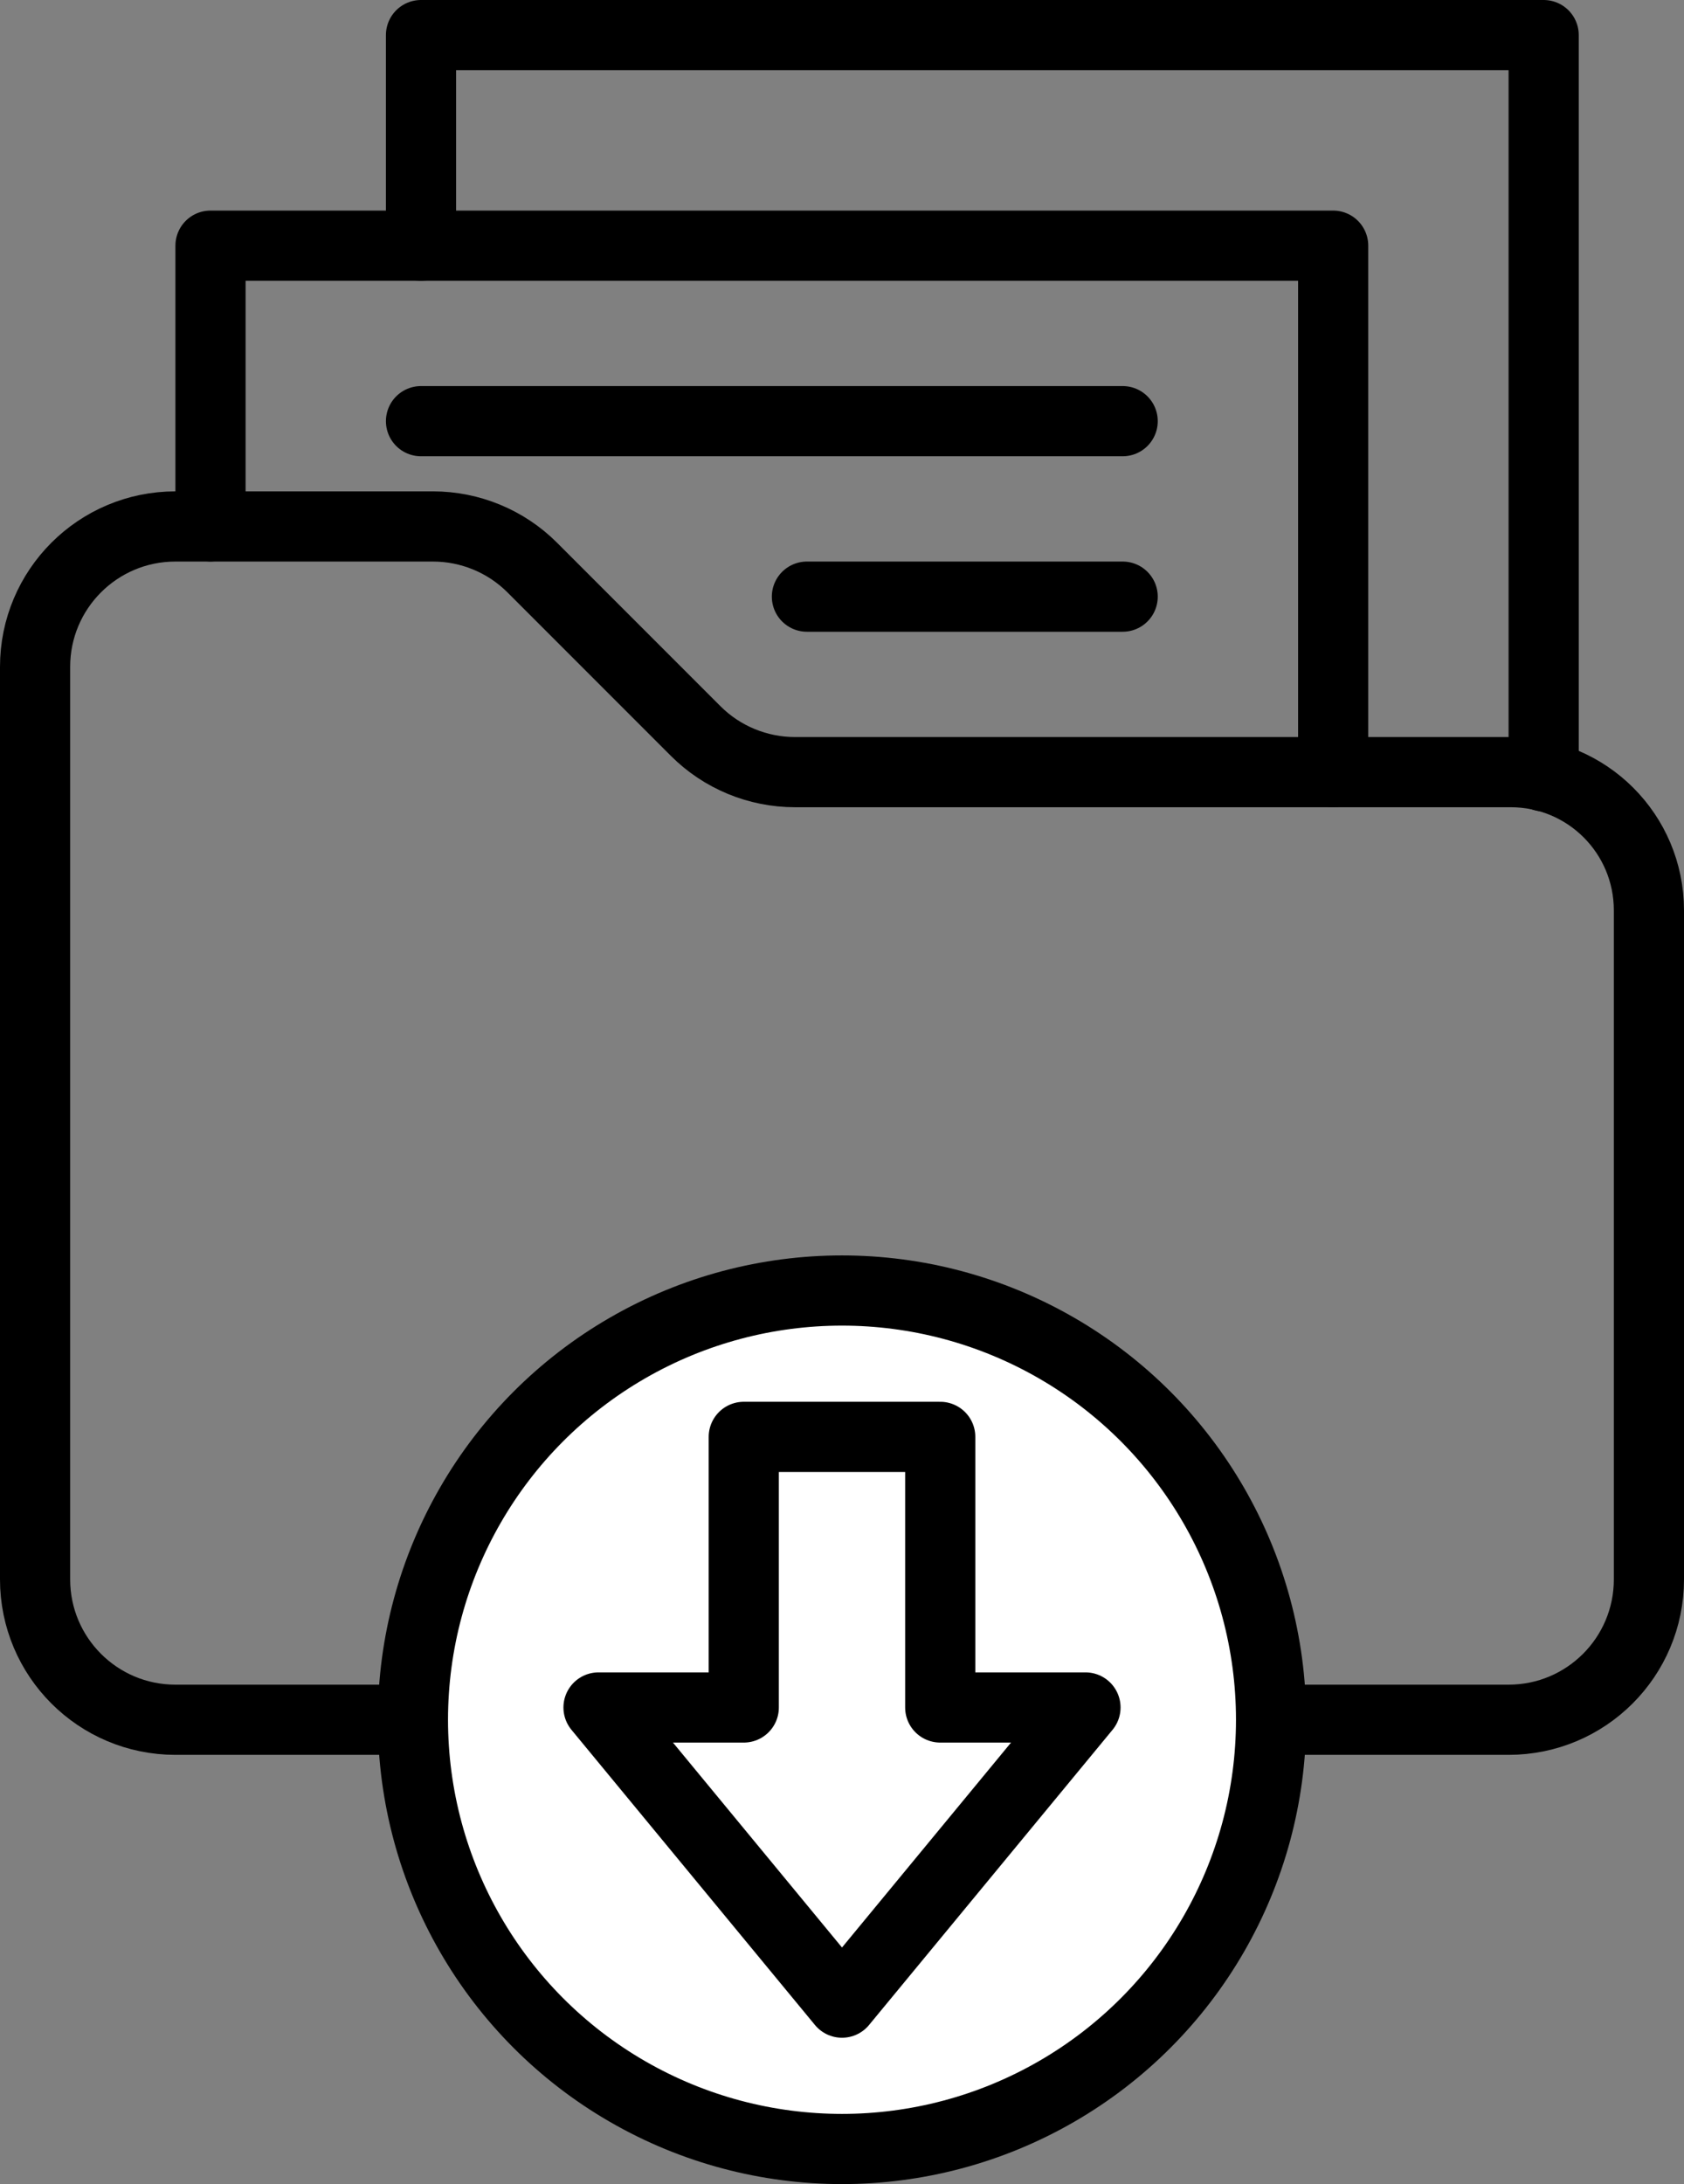 <?xml version="1.0" encoding="utf-8"?>
<svg xmlns="http://www.w3.org/2000/svg" id="Layer_2" data-name="Layer 2" viewBox="0 0 48 62.23">
  <rect x="0" y="0" width="48" height="62.23" fill="#808080" stroke="none"/>
  <defs>
    <style>
      .cls-1 {
        fill: #fff;
      }

      .cls-1, .cls-2 {
        stroke: #000;
        stroke-linecap: round;
        stroke-linejoin: round;
        stroke-width: 2px;
      }

      .cls-2 {
        fill: none;
      }
    </style>
  </defs>
  <g id="Layer_1-2" data-name="Layer 1">
    <g>
      <g>
        <path class="cls-2" d="M47,45c0,2.21-1.79,4-4,4H5c-2.21,0-4-1.79-4-4v-26c0-2.21,1.79-4,4-4h7.34c1.06,0,2.08.42,2.83,1.17l4.66,4.66c.75.75,1.77,1.17,2.83,1.17h20.4c2.18,0,3.94,1.76,3.94,3.94v19.06Z"/>
        <polyline class="cls-2" points="6 15 6 7 12 7 38 7 38 22"/>
        <polyline class="cls-2" points="12 7 12 1 44 1 44 22.12"/>
        <line class="cls-2" x1="12" y1="12" x2="32" y2="12"/>
        <line class="cls-2" x1="23" y1="17" x2="32" y2="17"/>
      </g>
      <circle class="cls-1" cx="24" cy="49" r="12.23"/>
      <polygon class="cls-2" points="26.8 48.65 26.8 40.94 21.2 40.94 21.2 48.65 17.06 48.65 24 57.06 30.94 48.65 26.8 48.65"/>
    </g>
  </g>
</svg>
